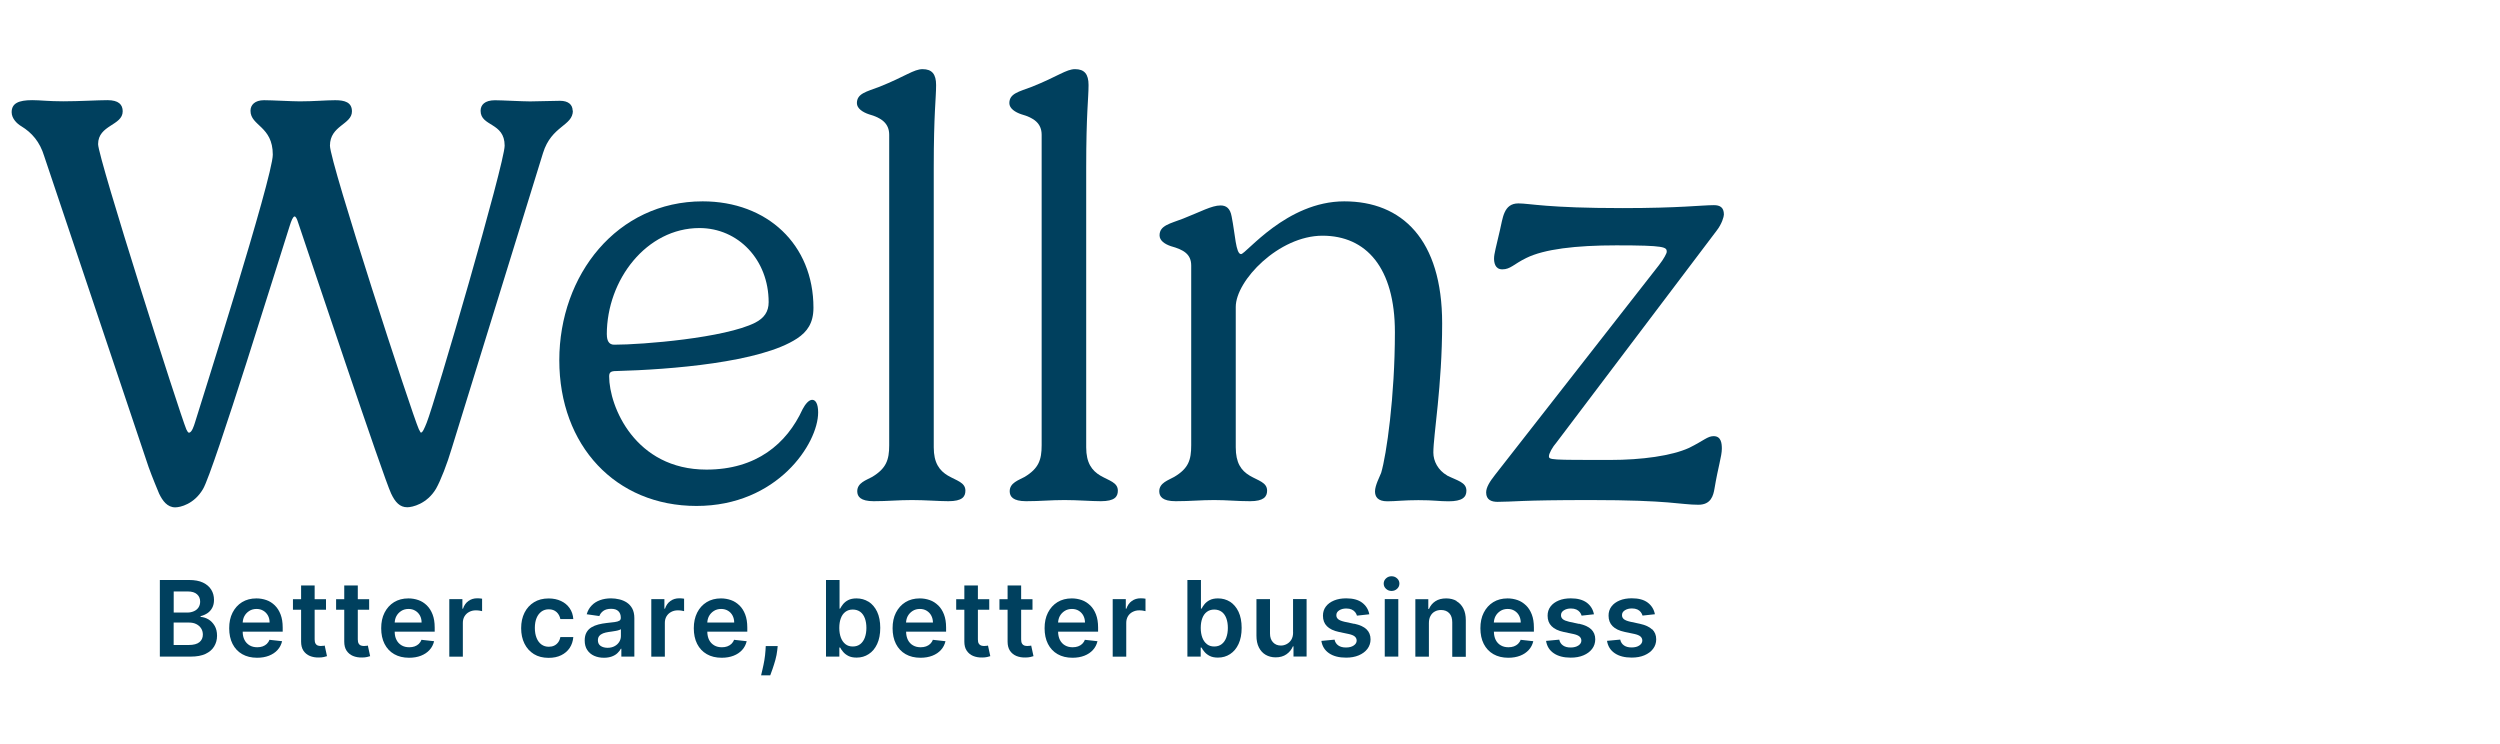 <?xml version="1.0" encoding="UTF-8"?>
<svg id="Layer_1" data-name="Layer 1" xmlns="http://www.w3.org/2000/svg" viewBox="0 0 500 148.89">
  <defs>
    <style>
      .cls-1 {
        fill: #00405e;
      }
    </style>
  </defs>
  <g>
    <path class="cls-1" d="M41.69,123.88c-.5-.3-1.02-.46-1.57-.5v-.15c.5-.12.95-.32,1.36-.59s.72-.63.96-1.07.36-.97.36-1.59c0-.76-.18-1.44-.55-2.04s-.92-1.07-1.65-1.42-1.66-.52-2.77-.52h-5.86v15.32h6.21c1.17,0,2.15-.18,2.92-.54s1.35-.86,1.73-1.49.58-1.34.58-2.14-.16-1.44-.48-1.99-.73-.97-1.23-1.28h0ZM34.74,118.29h2.81c.82,0,1.44.19,1.86.57.42.38.62.87.62,1.46,0,.45-.11.83-.33,1.17-.22.33-.52.58-.91.75s-.82.27-1.3.27h-2.75v-4.23h0ZM39.9,128.42c-.45.38-1.17.58-2.18.58h-2.99v-4.49h3.06c.57,0,1.07.1,1.49.32.41.21.73.5.96.87s.33.78.33,1.23c0,.61-.22,1.11-.67,1.49h0Z"/>
    <path class="cls-1" d="M54.96,121.07c-.49-.47-1.04-.83-1.67-1.05-.63-.22-1.3-.34-2.01-.34-1.1,0-2.05.25-2.87.75-.81.5-1.44,1.2-1.9,2.1s-.67,1.94-.67,3.12.22,2.25.67,3.13,1.09,1.57,1.93,2.05,1.83.72,2.98.72c.89,0,1.69-.14,2.38-.41.7-.28,1.26-.65,1.71-1.15.45-.49.75-1.08.91-1.75l-2.53-.28c-.12.33-.3.59-.53.82-.23.22-.51.38-.83.5-.32.11-.67.17-1.07.17-.59,0-1.1-.12-1.54-.38s-.78-.62-1.02-1.09c-.24-.46-.36-1.01-.36-1.65h8v-.83c0-1.01-.14-1.88-.42-2.61-.28-.73-.66-1.33-1.15-1.81h.01ZM48.54,124.49c.03-.45.13-.87.33-1.25.23-.43.56-.78.98-1.05s.91-.4,1.46-.4c.52,0,.97.12,1.36.36.39.23.7.56.92.96s.33.87.33,1.39h-5.39,0Z"/>
    <path class="cls-1" d="M64.62,129.16c-.14.02-.3.04-.46.04-.22,0-.43-.04-.62-.1-.19-.07-.33-.2-.44-.39s-.17-.47-.17-.83v-5.94h2.27v-2.1h-2.27v-2.75h-2.71v2.75h-1.63v2.1h1.63v6.39c0,.72.15,1.32.46,1.8.32.48.75.83,1.29,1.06.54.22,1.15.33,1.83.31.38,0,.71-.04.98-.1.27-.06.47-.12.62-.17l-.46-2.12c-.07.02-.18.04-.33.07h0Z"/>
    <path class="cls-1" d="M73.26,129.16c-.14.02-.3.04-.47.04-.22,0-.43-.04-.62-.1-.19-.07-.33-.2-.44-.39s-.17-.47-.17-.83v-5.94h2.27v-2.1h-2.27v-2.75h-2.71v2.75h-1.63v2.1h1.63v6.39c0,.72.15,1.32.46,1.8.32.48.75.83,1.29,1.06.54.22,1.15.33,1.83.31.38,0,.71-.04.98-.1.27-.06.47-.12.62-.17l-.46-2.12c-.07.02-.18.04-.33.07h0Z"/>
    <path class="cls-1" d="M85.36,121.07c-.49-.47-1.04-.83-1.67-1.05-.63-.22-1.3-.34-2.01-.34-1.1,0-2.05.25-2.87.75-.81.5-1.44,1.2-1.9,2.1s-.67,1.94-.67,3.12.22,2.25.67,3.13,1.09,1.57,1.93,2.05,1.83.72,2.98.72c.89,0,1.69-.14,2.38-.41.7-.28,1.26-.65,1.71-1.15.45-.49.75-1.08.91-1.75l-2.53-.28c-.12.33-.3.59-.53.82-.23.22-.51.38-.83.5-.32.11-.67.17-1.07.17-.59,0-1.1-.12-1.54-.38s-.78-.62-1.02-1.09c-.24-.46-.36-1.01-.36-1.65h8v-.83c0-1.01-.14-1.88-.42-2.61-.28-.73-.66-1.33-1.15-1.81h.01ZM78.94,124.49c.03-.45.13-.87.33-1.25.23-.43.56-.78.98-1.05s.91-.4,1.46-.4c.52,0,.97.12,1.36.36.39.23.7.56.92.96.22.41.33.87.33,1.39h-5.39,0Z"/>
    <path class="cls-1" d="M95.43,119.66c-.66,0-1.25.18-1.75.54s-.87.88-1.08,1.54h-.12v-1.91h-2.62v11.5h2.71v-6.76c0-.49.11-.92.33-1.3.22-.38.54-.67.93-.88.39-.21.83-.32,1.33-.32.23,0,.46.01.72.05.25.04.43.07.54.11v-2.49c-.12-.02-.28-.04-.46-.06-.19-.01-.36-.02-.51-.02h0Z"/>
    <path class="cls-1" d="M108.29,122.31c.42-.3.91-.45,1.46-.45.65,0,1.17.19,1.57.56s.64.83.75,1.39h2.59c-.06-.83-.3-1.55-.73-2.17s-1-1.1-1.73-1.44c-.72-.34-1.55-.51-2.48-.51-1.12,0-2.1.25-2.91.75-.82.5-1.46,1.2-1.91,2.1-.45.9-.67,1.93-.67,3.1s.22,2.19.66,3.08,1.07,1.59,1.89,2.1,1.81.75,2.95.75c.96,0,1.8-.17,2.52-.53.71-.35,1.28-.84,1.69-1.46s.65-1.35.72-2.16h-2.59c-.08.41-.22.76-.44,1.05s-.48.51-.8.66-.67.22-1.07.22c-.57,0-1.05-.15-1.47-.45-.41-.3-.74-.73-.97-1.3s-.35-1.23-.35-2.02.12-1.44.35-1.99c.23-.55.56-.98.98-1.28h.01Z"/>
    <path class="cls-1" d="M125.37,120.51c-.46-.3-.96-.51-1.51-.64-.55-.13-1.1-.2-1.65-.2-.8,0-1.54.12-2.2.36-.66.24-1.23.59-1.68,1.07-.46.47-.79,1.06-.99,1.75l2.53.36c.14-.39.4-.74.78-1.02s.91-.43,1.57-.43,1.11.15,1.44.46.5.75.5,1.31v.04c0,.26-.09.45-.29.57s-.5.21-.92.27-.96.12-1.64.19c-.56.06-1.1.16-1.62.29s-.99.33-1.41.58c-.41.25-.74.59-.98,1.02s-.36.96-.36,1.61c0,.75.17,1.39.51,1.9s.8.9,1.38,1.16c.58.26,1.24.39,1.96.39.6,0,1.12-.09,1.57-.25.45-.17.82-.38,1.12-.67s.53-.57.7-.89h.09v1.58h2.6v-7.69c0-.76-.14-1.4-.41-1.91s-.65-.91-1.09-1.21h.01ZM124.18,127.2c0,.43-.11.82-.33,1.17s-.52.65-.93.86c-.4.22-.87.33-1.41.33s-1.03-.13-1.39-.38-.54-.63-.54-1.13c0-.35.09-.64.28-.86.18-.22.43-.39.75-.52.32-.12.68-.21,1.09-.27.18-.02.39-.06.64-.09.25-.04.49-.07.74-.12.25-.04.48-.09.67-.16.2-.06.35-.12.43-.2v1.36h0Z"/>
    <path class="cls-1" d="M135.83,119.66c-.66,0-1.25.18-1.75.54s-.87.88-1.08,1.54h-.12v-1.91h-2.62v11.5h2.71v-6.76c0-.49.11-.92.33-1.3.22-.38.54-.67.93-.88.39-.21.83-.32,1.33-.32.23,0,.47.01.72.05.25.04.43.07.54.11v-2.49c-.12-.02-.28-.04-.46-.06-.19-.01-.36-.02-.51-.02h0Z"/>
    <path class="cls-1" d="M147.87,121.07c-.49-.47-1.04-.83-1.67-1.05s-1.3-.34-2.01-.34c-1.09,0-2.05.25-2.86.75-.81.5-1.45,1.2-1.9,2.1-.45.9-.67,1.94-.67,3.12s.22,2.25.67,3.13,1.09,1.57,1.93,2.05c.83.48,1.83.72,2.98.72.89,0,1.69-.14,2.38-.41s1.26-.65,1.71-1.15c.45-.49.75-1.08.91-1.75l-2.53-.28c-.12.33-.3.59-.53.82-.23.22-.51.38-.83.5s-.67.17-1.07.17c-.59,0-1.1-.12-1.54-.38s-.78-.62-1.02-1.09c-.23-.46-.35-1.01-.36-1.65h8v-.83c0-1.01-.14-1.88-.42-2.61-.28-.73-.66-1.33-1.15-1.81h0ZM141.46,124.49c.03-.45.13-.87.33-1.25.23-.43.56-.78.98-1.05s.91-.4,1.46-.4c.52,0,.97.12,1.37.36.39.23.7.56.91.96s.33.87.33,1.39h-5.39,0Z"/>
    <path class="cls-1" d="M153.1,130.07c-.04.67-.12,1.33-.23,1.99-.12.65-.23,1.24-.36,1.76-.12.52-.22.94-.29,1.24h1.83c.12-.31.28-.75.47-1.3s.38-1.15.56-1.8.3-1.29.37-1.92l.09-.83h-2.39l-.05.84h0Z"/>
    <path class="cls-1" d="M173.71,120.35c-.72-.45-1.52-.67-2.41-.67-.67,0-1.23.12-1.66.34-.43.22-.78.5-1.03.82-.25.32-.45.62-.59.89h-.11v-5.73h-2.71v15.32h2.67v-1.81h.16c.14.28.35.57.61.88.26.31.61.58,1.04.8s.98.33,1.64.33c.91,0,1.71-.23,2.42-.7.72-.46,1.28-1.14,1.69-2.02.41-.88.62-1.96.62-3.22s-.21-2.36-.63-3.24-.99-1.54-1.7-2h0ZM172.98,127.49c-.21.56-.51,1.01-.92,1.33s-.91.48-1.5.48-1.06-.15-1.46-.46c-.4-.31-.71-.75-.92-1.3-.21-.56-.32-1.21-.32-1.95s.1-1.39.31-1.94c.2-.55.51-.98.91-1.28s.89-.46,1.47-.46,1.11.16,1.52.47.71.75.91,1.3.3,1.19.3,1.9-.1,1.36-.31,1.92h0Z"/>
    <path class="cls-1" d="M187.63,121.07c-.49-.47-1.04-.83-1.67-1.05s-1.3-.34-2.01-.34c-1.09,0-2.05.25-2.86.75s-1.44,1.2-1.9,2.1-.67,1.94-.67,3.12.22,2.25.67,3.13,1.09,1.57,1.93,2.05,1.83.72,2.98.72c.89,0,1.69-.14,2.38-.41s1.26-.65,1.71-1.15c.45-.49.75-1.08.91-1.75l-2.53-.28c-.12.33-.3.59-.53.82-.23.22-.51.38-.83.5-.32.11-.67.17-1.07.17-.59,0-1.1-.12-1.54-.38-.44-.25-.78-.62-1.02-1.09-.23-.46-.35-1.01-.36-1.65h8v-.83c0-1.01-.14-1.88-.42-2.61-.28-.73-.66-1.33-1.15-1.81h0ZM181.21,124.49c.03-.45.13-.87.33-1.25.23-.43.56-.78.98-1.05.42-.27.91-.4,1.46-.4.52,0,.97.12,1.36.36s.7.56.91.96c.22.41.33.87.34,1.39h-5.39,0Z"/>
    <path class="cls-1" d="M197.28,129.16c-.14.02-.3.04-.46.04-.22,0-.43-.04-.62-.1-.19-.07-.33-.2-.45-.39s-.17-.47-.17-.83v-5.94h2.27v-2.1h-2.27v-2.75h-2.71v2.75h-1.63v2.1h1.63v6.39c0,.72.15,1.32.47,1.8.32.48.75.83,1.29,1.06.54.22,1.15.33,1.83.31.38,0,.71-.04.98-.1s.47-.12.62-.17l-.46-2.12c-.07.02-.18.04-.33.07h0Z"/>
    <path class="cls-1" d="M205.93,129.16c-.14.02-.3.04-.47.04-.22,0-.43-.04-.62-.1-.18-.07-.33-.2-.44-.39s-.17-.47-.17-.83v-5.94h2.27v-2.1h-2.27v-2.75h-2.71v2.75h-1.63v2.1h1.63v6.39c0,.72.15,1.32.46,1.8.32.48.75.83,1.29,1.06.54.22,1.15.33,1.83.31.38,0,.71-.04.98-.1s.47-.12.62-.17l-.46-2.12c-.07.02-.18.04-.33.07h0Z"/>
    <path class="cls-1" d="M218.03,121.07c-.49-.47-1.04-.83-1.67-1.05s-1.3-.34-2.01-.34c-1.09,0-2.05.25-2.86.75s-1.44,1.2-1.9,2.1-.67,1.94-.67,3.12.22,2.25.67,3.13,1.09,1.57,1.93,2.05,1.83.72,2.98.72c.89,0,1.69-.14,2.38-.41s1.26-.65,1.71-1.15c.45-.49.75-1.08.91-1.75l-2.53-.28c-.12.33-.3.59-.53.82-.23.22-.51.38-.83.5-.32.11-.67.17-1.07.17-.59,0-1.1-.12-1.54-.38-.44-.25-.78-.62-1.02-1.09-.23-.46-.35-1.01-.36-1.65h8v-.83c0-1.01-.14-1.88-.42-2.61-.28-.73-.66-1.33-1.15-1.81h0ZM211.62,124.49c.03-.45.13-.87.33-1.25.23-.43.56-.78.98-1.05.42-.27.91-.4,1.46-.4.52,0,.97.12,1.36.36s.7.56.91.96c.22.41.33.87.34,1.39h-5.39,0Z"/>
    <path class="cls-1" d="M228.11,119.66c-.66,0-1.25.18-1.75.54s-.87.88-1.08,1.54h-.12v-1.91h-2.62v11.5h2.71v-6.76c0-.49.11-.92.33-1.3.22-.38.53-.67.93-.88s.83-.32,1.33-.32c.23,0,.46.01.72.05.25.04.43.07.54.11v-2.49c-.12-.02-.28-.04-.46-.06s-.36-.02-.51-.02h-.01Z"/>
    <path class="cls-1" d="M246.01,120.35c-.72-.45-1.52-.67-2.41-.67-.67,0-1.23.12-1.66.34s-.78.5-1.04.82c-.25.32-.45.62-.59.89h-.12v-5.73h-2.71v15.32h2.66v-1.81h.16c.14.28.35.57.61.88.26.31.61.58,1.04.8s.98.33,1.64.33c.91,0,1.71-.23,2.43-.7s1.28-1.14,1.69-2.02c.41-.88.62-1.96.62-3.22s-.21-2.36-.63-3.24-.99-1.54-1.7-2h0ZM245.27,127.49c-.21.56-.51,1.01-.92,1.33s-.91.48-1.5.48-1.06-.15-1.46-.46c-.4-.31-.71-.75-.92-1.3-.21-.56-.32-1.21-.32-1.95s.1-1.39.31-1.94c.2-.55.51-.98.91-1.28s.9-.46,1.47-.46,1.11.16,1.52.47.71.75.91,1.3.3,1.19.3,1.9-.1,1.36-.31,1.92h0Z"/>
    <path class="cls-1" d="M258.62,126.49c0,.59-.12,1.07-.36,1.46s-.55.67-.93.87-.76.29-1.16.29c-.65,0-1.17-.22-1.57-.65-.4-.43-.6-1.01-.6-1.74v-6.9h-2.71v7.32c0,.92.16,1.7.49,2.35.33.65.78,1.14,1.35,1.47s1.24.51,1.99.51c.86,0,1.59-.2,2.18-.62.59-.41,1.01-.94,1.28-1.58h.12v2.04h2.62v-11.5h-2.71v6.66h.01Z"/>
    <path class="cls-1" d="M270.85,124.77l-1.96-.42c-.59-.14-1-.3-1.25-.51-.25-.21-.38-.48-.37-.82,0-.38.18-.7.57-.95s.86-.37,1.42-.37c.42,0,.78.07,1.07.2s.52.31.7.53.29.46.36.7l2.47-.27c-.18-.98-.67-1.75-1.44-2.33s-1.83-.86-3.18-.86c-.92,0-1.73.14-2.43.43s-1.25.69-1.64,1.21-.59,1.14-.58,1.85c0,.83.25,1.53.78,2.07s1.34.94,2.45,1.17l1.96.41c.53.12.92.28,1.17.49.25.22.38.49.38.82,0,.39-.2.72-.59.98-.39.27-.91.4-1.55.4s-1.13-.13-1.52-.4c-.39-.27-.65-.65-.76-1.17l-2.64.25c.17,1.06.67,1.88,1.54,2.47.86.59,1.99.88,3.4.88.96,0,1.81-.15,2.54-.46s1.31-.74,1.73-1.29c.41-.55.63-1.19.63-1.91,0-.83-.28-1.49-.8-2s-1.34-.88-2.43-1.12h-.01Z"/>
    <path class="cls-1" d="M278.31,115.25c-.43,0-.8.14-1.11.43-.31.29-.46.64-.46,1.04s.15.75.46,1.04.68.43,1.11.43.8-.14,1.11-.43.46-.63.46-1.04-.15-.75-.46-1.04c-.3-.28-.67-.43-1.11-.43Z"/>
    <rect class="cls-1" x="276.95" y="119.82" width="2.71" height="11.5"/>
    <path class="cls-1" d="M291.31,120.19c-.59-.34-1.28-.51-2.08-.51-.86,0-1.58.19-2.16.57-.58.38-1,.89-1.27,1.54h-.14v-1.95h-2.59v11.5h2.71v-6.73c0-.56.1-1.02.31-1.41s.49-.69.86-.89c.37-.21.79-.31,1.26-.31.7,0,1.25.22,1.65.65.4.43.59,1.04.59,1.81v6.9h2.71v-7.32c0-.92-.16-1.7-.49-2.34s-.78-1.13-1.38-1.47h0Z"/>
    <path class="cls-1" d="M305.19,121.07c-.49-.47-1.04-.83-1.67-1.05s-1.3-.34-2.01-.34c-1.09,0-2.05.25-2.86.75s-1.44,1.2-1.9,2.1-.67,1.94-.67,3.12.22,2.25.67,3.13,1.09,1.57,1.93,2.05,1.83.72,2.98.72c.89,0,1.69-.14,2.38-.41s1.26-.65,1.71-1.15c.45-.49.75-1.08.91-1.75l-2.53-.28c-.12.33-.3.59-.53.82-.23.22-.51.38-.83.5-.32.11-.67.17-1.07.17-.59,0-1.1-.12-1.54-.38-.44-.25-.78-.62-1.02-1.09-.23-.46-.35-1.01-.36-1.65h8v-.83c0-1.01-.14-1.88-.42-2.61-.28-.73-.66-1.33-1.15-1.81h0ZM298.77,124.49c.03-.45.13-.87.33-1.25.23-.43.56-.78.98-1.05.42-.27.91-.4,1.46-.4.52,0,.97.12,1.36.36s.7.56.91.96c.22.41.33.87.34,1.39h-5.39,0Z"/>
    <path class="cls-1" d="M315.78,124.77l-1.96-.42c-.58-.14-1-.3-1.25-.51-.25-.21-.38-.48-.37-.82,0-.38.18-.7.57-.95s.86-.37,1.42-.37c.42,0,.78.07,1.07.2s.52.31.7.53.29.46.36.7l2.47-.27c-.19-.98-.67-1.75-1.44-2.33-.78-.57-1.84-.86-3.18-.86-.92,0-1.73.14-2.43.43s-1.25.69-1.64,1.21-.59,1.14-.58,1.85c0,.83.25,1.53.79,2.07.53.54,1.34.94,2.45,1.17l1.96.41c.53.12.92.28,1.17.49.25.22.38.49.38.82,0,.39-.2.72-.59.98s-.91.4-1.55.4-1.13-.13-1.52-.4-.65-.65-.76-1.17l-2.64.25c.17,1.06.67,1.88,1.54,2.47.86.59,1.99.88,3.4.88.96,0,1.81-.15,2.54-.46.74-.31,1.31-.74,1.73-1.29s.62-1.19.63-1.91c0-.83-.28-1.49-.8-2s-1.34-.88-2.43-1.12h-.03Z"/>
    <path class="cls-1" d="M330.41,125.88c-.53-.51-1.34-.88-2.43-1.12l-1.96-.42c-.59-.14-1-.3-1.25-.51-.25-.21-.38-.48-.37-.82,0-.38.18-.7.57-.95s.86-.37,1.42-.37c.42,0,.78.07,1.07.2s.52.31.69.53c.17.22.29.46.36.7l2.47-.27c-.19-.98-.67-1.75-1.44-2.33s-1.83-.86-3.18-.86c-.92,0-1.73.14-2.43.43s-1.25.69-1.64,1.21-.59,1.14-.58,1.85c0,.83.26,1.53.79,2.07s1.34.94,2.45,1.17l1.96.41c.53.12.92.28,1.17.49.25.22.38.49.38.82,0,.39-.2.72-.59.98-.39.27-.91.4-1.55.4s-1.13-.13-1.52-.4-.65-.65-.76-1.17l-2.64.25c.17,1.06.67,1.88,1.54,2.47.86.59,1.99.88,3.4.88.96,0,1.81-.15,2.54-.46s1.32-.74,1.73-1.29c.42-.55.63-1.19.63-1.91,0-.83-.28-1.49-.8-2h-.02Z"/>
  </g>
  <g>
    <path class="cls-1" d="M114.53,22.15c0-1.23-.88-1.99-2.52-1.99-1.46,0-4.52.12-5.98.12-1.58,0-5.68-.23-7.04-.23-2.05,0-2.87.94-2.87,2.11,0,3.17,4.81,2.28,4.81,6.97,0,3.52-13.9,51.19-15.59,55.41-.47,1.17-.82,1.99-1.17,1.99,0,0-.17-.17-.41-.7-1.35-2.99-17.77-53.35-17.77-56.7,0-4.05,4.4-4.22,4.4-6.86,0-1.82-1.46-2.23-3.34-2.23s-4.22.23-7.1.23c-1.58,0-5.57-.23-7.15-.23-1.82,0-2.7.94-2.7,2.11,0,3.05,4.46,3.05,4.46,8.79,0,4.46-14.66,50.6-15.59,53.65-.17.53-.59,1.94-1.17,1.94-.23,0-.36-.36-.53-.65-1.35-3.23-17.65-54.3-17.65-57.05,0-3.87,4.92-3.7,4.92-6.57,0-1.35-.82-2.23-3.05-2.23-1.88,0-5.63.23-8.85.23-2.99,0-4.57-.23-6.21-.23-2.75,0-4.1.65-4.1,2.41,0,1.29,1.12,2.34,1.94,2.81,2.11,1.29,3.7,3.11,4.57,5.98l20.87,62.15c.7,1.99,1.99,5.04,2.11,5.34.7,1.46,1.65,2.75,3.23,2.75,1,0,3.81-.65,5.57-3.7,2.11-3.57,15.36-46.55,17.3-52.54.36-1.17.7-1.94,1-1.94.23,0,.47.47.65,1.06,2.46,7.27,17.12,51.13,18.65,54.35.82,1.76,1.76,2.75,3.23,2.75,1,0,3.93-.65,5.75-3.7.94-1.65,2.23-4.99,3.17-8.15l18.23-58.99c1.7-5.51,5.98-5.39,5.98-8.5h0Z"/>
    <path class="cls-1" d="M162.46,79.96c-.7,0-1.41.88-1.94,1.88-3.17,6.92-9.26,12.08-19.23,12.08-14.3,0-19.46-12.66-19.46-18.65,0-.82.36-1.06,1.41-1.06,10.79-.29,28.9-1.7,36.17-6.51,2.05-1.35,3.28-3.11,3.28-6.15,0-12.66-9.26-21.28-22.16-21.28-17.12,0-28.67,14.72-28.67,31.78s11.26,29.14,27.44,29.14,24.33-12.49,24.33-18.7c0-1.76-.53-2.52-1.17-2.52h0ZM121.36,66.89c0-10.96,7.97-21.28,18.53-21.28,7.74,0,13.84,6.33,13.84,14.83,0,1.88-.88,3.17-2.7,4.1-6.04,3.05-22.52,4.4-28.2,4.4-1.06,0-1.46-.82-1.46-2.05h0Z"/>
    <path class="cls-1" d="M189.62,95.15c-1.76-1.05-2.87-2.58-2.87-5.68v-55.88c0-11.03.47-13.84.47-16.59,0-2.17-.82-3.17-2.7-3.17-1.76,0-3.46,1.46-8.62,3.52-2.64,1-4.52,1.35-4.52,3.28,0,1.06,1.17,1.82,2.41,2.23,2.52.7,4.05,1.82,4.05,4.1v62.09c0,2.93-.59,4.63-3.4,6.33-1.17.65-2.99,1.17-2.99,2.87,0,1.06.65,1.99,3.28,1.99,2.93,0,4.86-.23,7.68-.23,2.58,0,5.39.23,7.27.23,2.75,0,3.4-.88,3.4-2.11,0-1.65-1.76-1.99-3.46-2.99h0Z"/>
    <path class="cls-1" d="M220.11,95.15c-1.76-1.05-2.87-2.58-2.87-5.68v-55.88c0-11.03.47-13.84.47-16.59,0-2.17-.82-3.17-2.7-3.17-1.76,0-3.46,1.46-8.62,3.52-2.64,1-4.52,1.35-4.52,3.28,0,1.06,1.17,1.82,2.41,2.23,2.52.7,4.05,1.82,4.05,4.1v62.09c0,2.93-.59,4.63-3.4,6.33-1.17.65-2.99,1.17-2.99,2.87,0,1.06.65,1.99,3.28,1.99,2.93,0,4.86-.23,7.68-.23,2.58,0,5.39.23,7.27.23,2.75,0,3.4-.88,3.4-2.11,0-1.65-1.76-1.99-3.46-2.99h-.01Z"/>
  </g>
  <g>
    <path class="cls-1" d="M289.42,95.09c-1.82-1.05-2.75-2.87-2.75-4.57,0-3.52,1.76-13.31,1.76-25.86,0-16.77-8.03-24.39-19.58-24.39s-19.65,10.55-20.64,10.55c-1.06,0-1.17-3.99-1.88-7.5-.29-1.7-1.12-2.23-2.23-2.23-1.76,0-4.05,1.29-7.5,2.64-2.58,1-4.69,1.35-4.69,3.34,0,1.06,1.06,1.76,2.28,2.17,2.52.7,4.05,1.58,4.05,3.87v35.94c0,2.93-.53,4.63-3.4,6.33-1.12.65-2.99,1.17-2.99,2.87,0,1.06.65,1.99,3.28,1.99,3.05,0,4.99-.23,7.68-.23s4.52.23,7.21.23,3.4-.88,3.4-2.11c0-1.65-1.76-1.99-3.46-2.99-1.76-1.05-2.81-2.58-2.81-5.68v-28.08c0-5.28,8.62-14.24,17.35-14.24s14.48,6.39,14.48,19.29-1.7,24.63-2.75,28.14c-.29.76-1.23,2.52-1.23,3.7,0,1.06.53,1.99,2.46,1.99,1.7,0,3.34-.23,6.21-.23,3.23,0,4.05.23,6.04.23,2.75,0,3.57-.82,3.57-2.11,0-1.7-1.76-1.99-3.87-3.05h-.01Z"/>
    <path class="cls-1" d="M342.73,87.23c-1.23,0-1.94.88-4.92,2.35-3.46,1.58-9.44,2.41-15.77,2.41-11.96,0-12.25,0-12.25-.76,0-.53.7-1.82,1.52-2.75l32.01-42.34c1.06-1.35,1.46-2.81,1.46-3.23,0-1.46-.82-1.88-1.99-1.88-2.41,0-6.86.59-18.3.59-15.07,0-18.53-.94-20.81-.94-2.99,0-3.11,2.99-3.7,5.39-.76,3.34-1.17,4.69-1.17,5.63,0,.76.17,2.17,1.65,2.17,1.64,0,2.28-1.05,4.81-2.28,3.57-1.76,9.85-2.52,18-2.52,9.79,0,10.08.35,10.08,1.29,0,.29-.53,1.35-1.58,2.7l-32.72,41.86c-1.06,1.35-1.82,2.52-1.82,3.57,0,1.52,1.12,1.88,2.28,1.88,3.11,0,4.52-.36,18.53-.36,16.12,0,18,.94,21.64.94,2.52,0,2.99-1.82,3.23-3.28.7-4.22,1.46-6.45,1.46-7.92,0-1.06-.12-2.52-1.64-2.52h0Z"/>
  </g>
</svg>